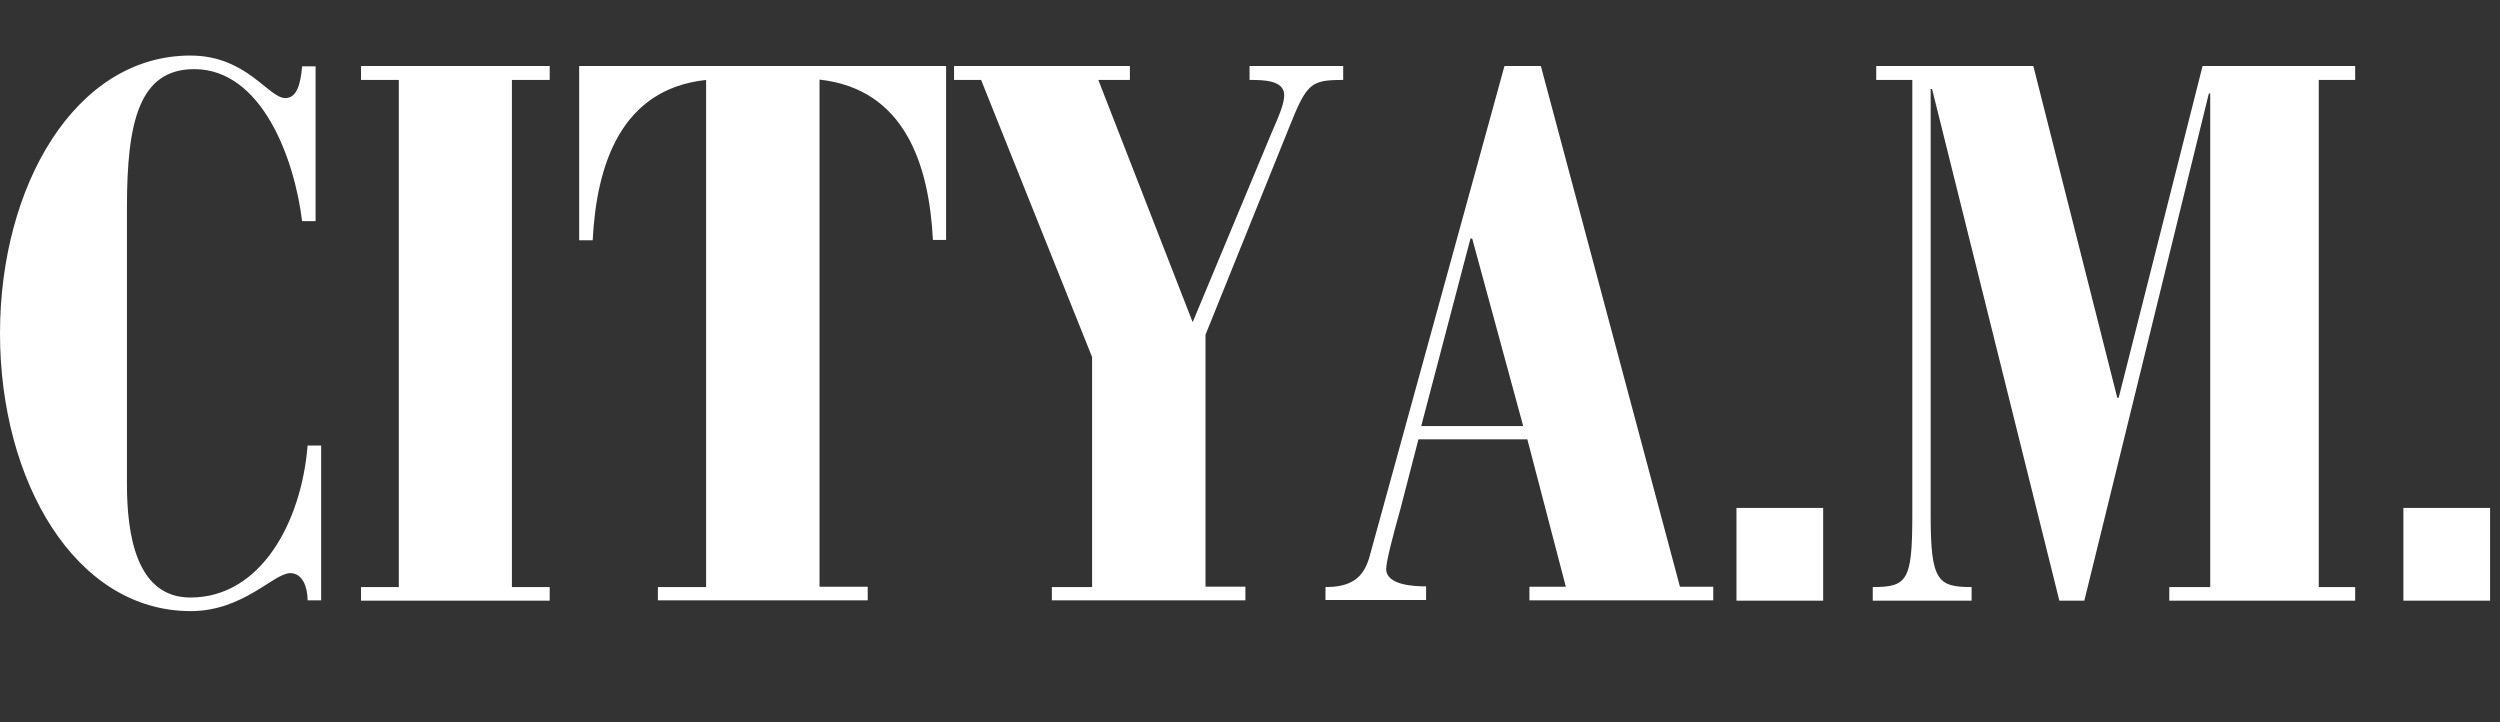 <svg width="90" height="26" viewBox="0 0 90 26" fill="none" xmlns="http://www.w3.org/2000/svg">
<rect x="0" y="0" width="90" height="26" fill="#333333" stroke="none"/>
<path d="M11.361 7.96H10.875C10.6 5.689 9.414 2.489 6.992 2.489C5.006 2.489 4.57 4.396 4.57 7.458V17.433C4.57 19.215 4.894 21.511 6.854 21.511C9.389 21.511 10.85 18.8 11.074 16.04H11.561V21.611H11.074C11.074 21.172 10.912 20.633 10.45 20.633C9.851 20.633 8.764 22 6.867 22C2.697 22 0 17.307 0 12C0 6.705 2.697 2 6.854 2C8.889 2 9.651 3.531 10.275 3.531C10.687 3.531 10.825 3.016 10.875 2.389H11.361V7.96ZM12.997 21.134H14.357V2.878H12.997V2.376H19.789V2.878H18.429V21.134H19.789V21.624H12.996L12.997 21.134ZM23.684 21.134H25.42V2.878C22.348 3.205 21.474 5.94 21.337 8.65H20.85V2.377H34.059V8.637H33.585C33.447 5.928 32.574 3.205 29.503 2.866V21.122H31.238V21.611H23.684V21.135L23.684 21.134ZM37.88 21.134H39.315V12.853L35.32 2.878H34.346V2.376H40.676V2.878H39.54L42.936 11.599L45.77 4.798C46.045 4.171 46.232 3.731 46.232 3.43C46.232 2.878 45.471 2.878 44.984 2.878V2.376H48.355V2.878C47.181 2.878 47.044 2.991 46.395 4.622L43.398 12.05V21.121H44.834V21.611H37.867V21.134H37.88Z" fill="white"/>
<path d="M47.718 21.134C48.642 21.134 49.104 20.808 49.316 19.992L54.161 2.376H55.471L60.478 21.122H61.677V21.611H55.059V21.122H56.37L54.984 15.815H51.064L50.415 18.324C50.115 19.39 49.903 20.231 49.903 20.482C49.903 21.084 50.964 21.109 51.339 21.109V21.599H47.718V21.134ZM52.999 8.587H52.937L51.164 15.338H54.835L52.999 8.587ZM62.513 18.286H65.634V21.624H62.513V18.286ZM67.407 21.134C68.656 21.134 68.843 20.921 68.843 18.562V2.878H67.544V2.376H73.2L76.222 14.321H76.272L79.293 2.376H84.786V2.878H83.476V21.134H84.786V21.624H78.094V21.134H79.568V3.368H79.518L75.036 21.624H74.137L69.555 3.205H69.504V18.562C69.504 20.908 69.754 21.134 70.978 21.134V21.624H67.419V21.134H67.407ZM86.522 18.286H89.643V21.624H86.522V18.286Z" fill="white"/>
</svg>
